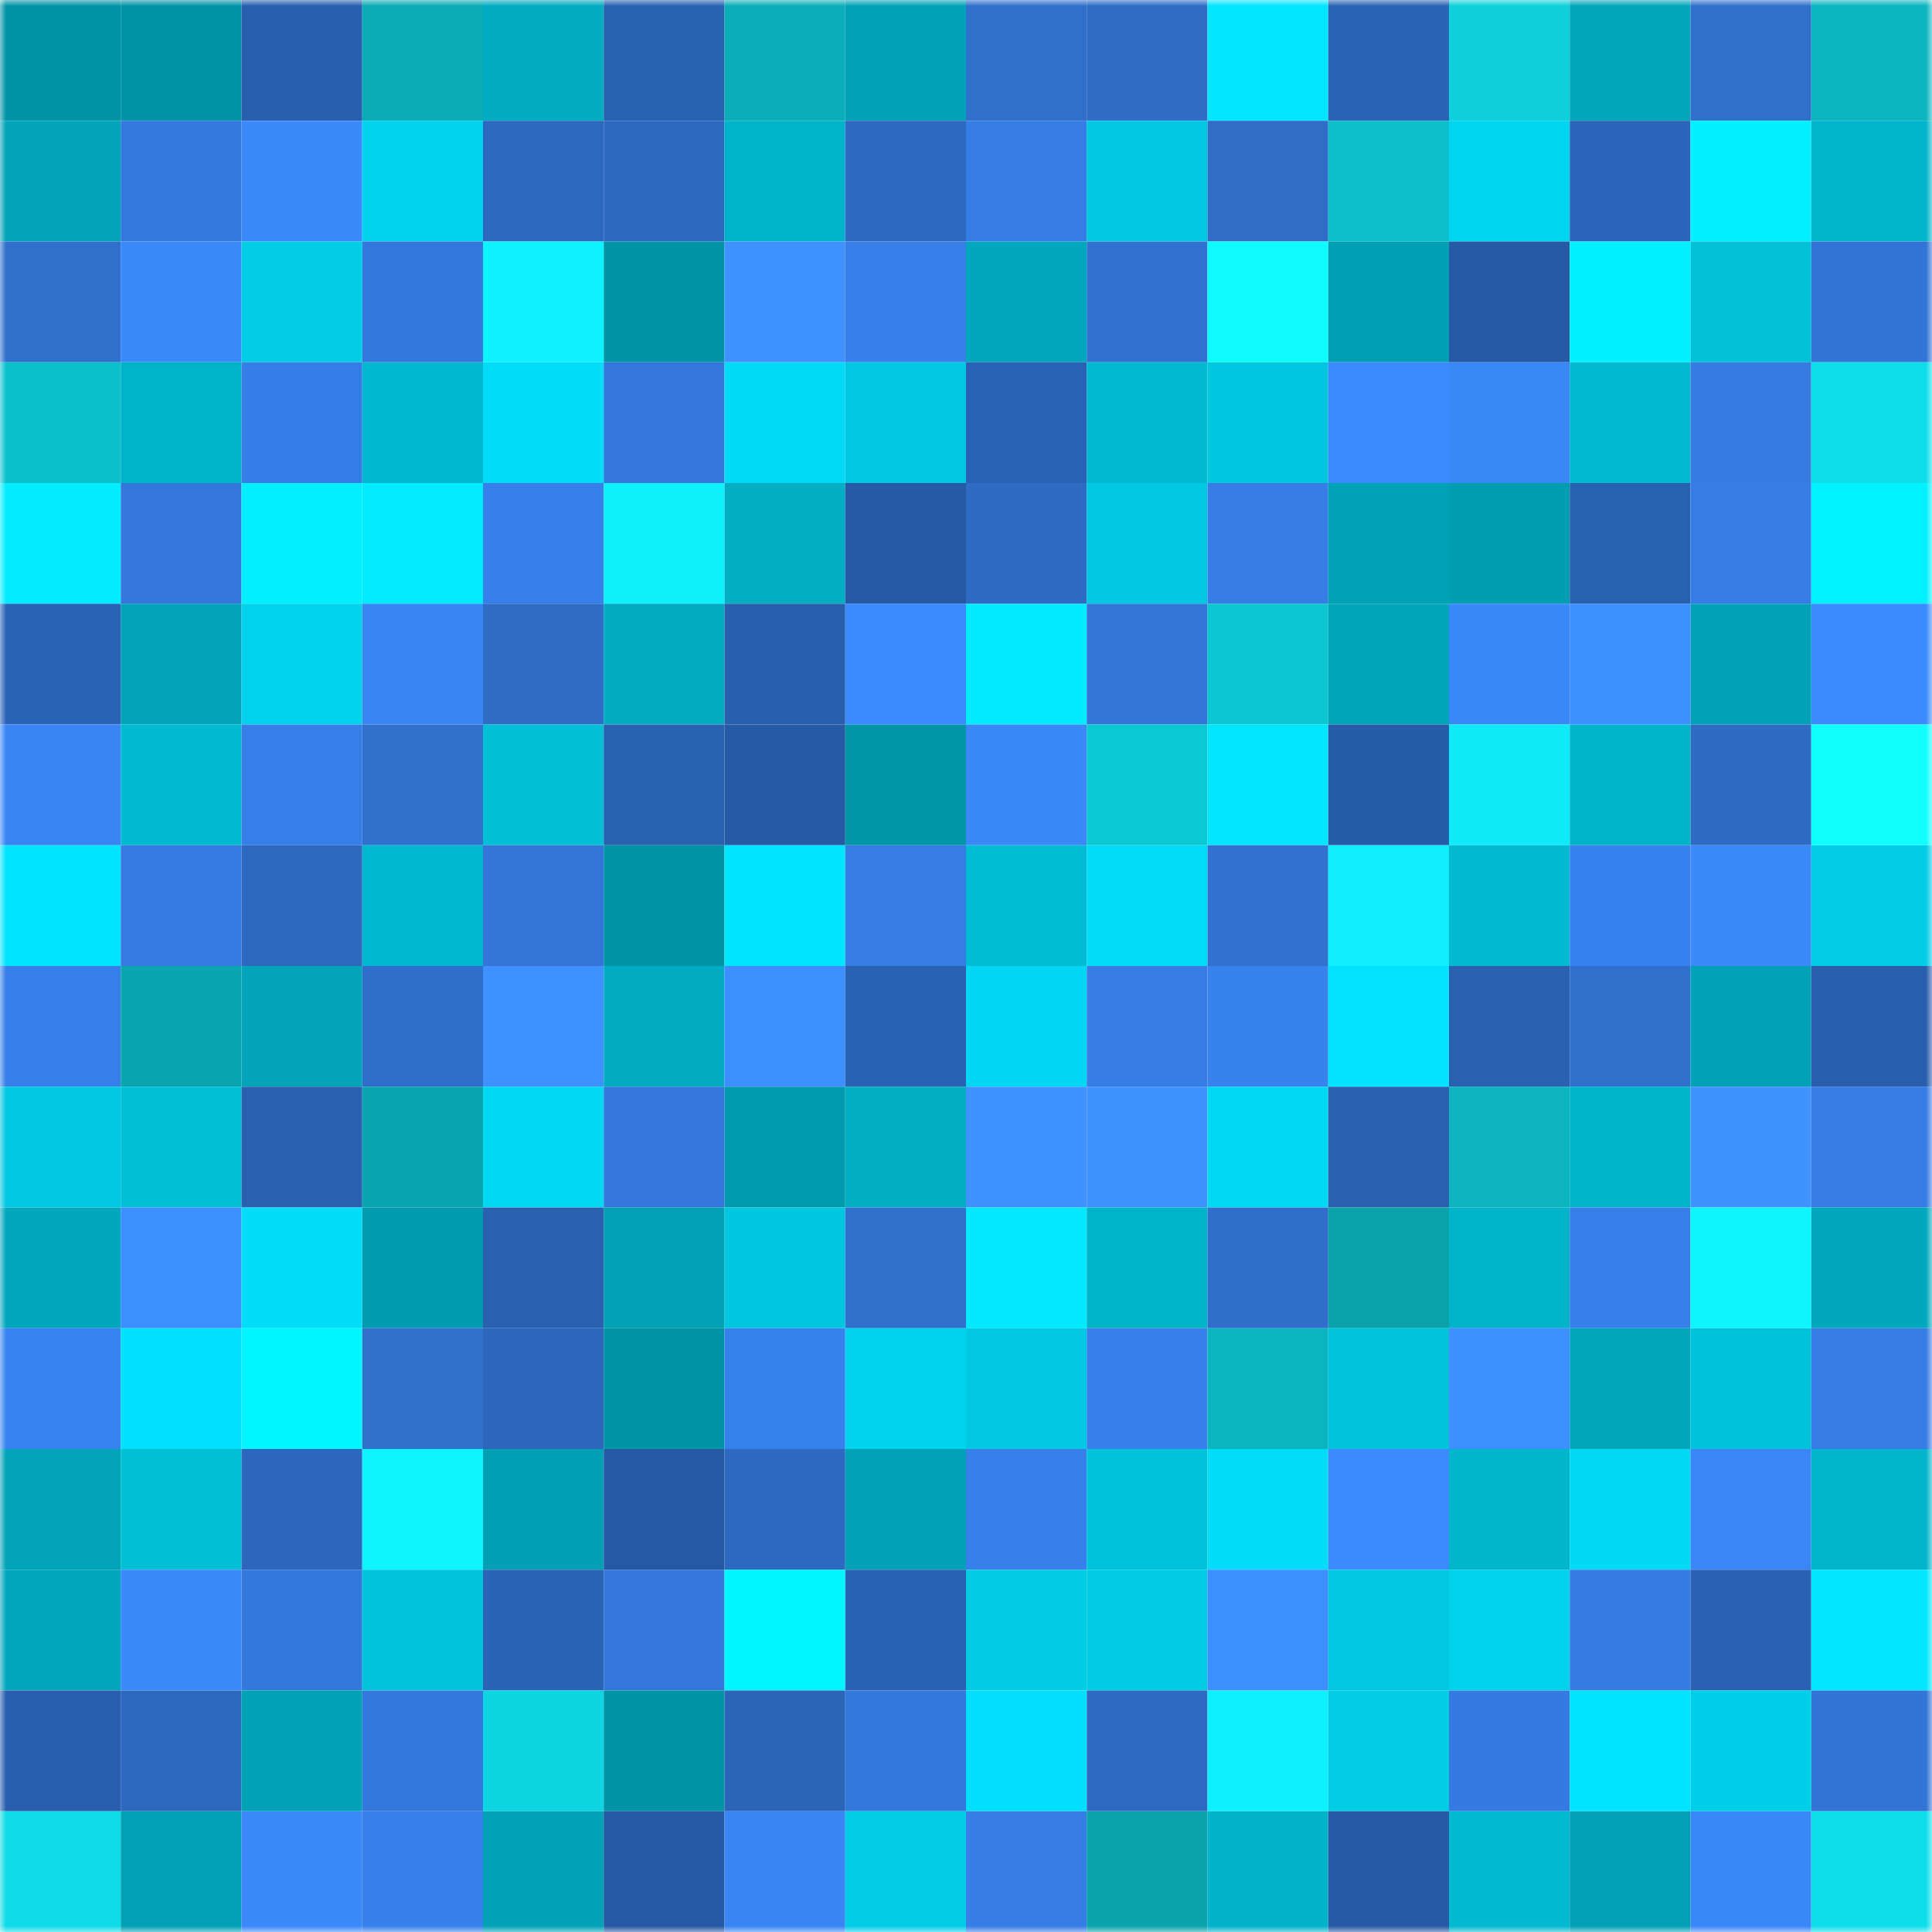 <svg viewBox="0 0 160 160" fill="none" role="img" xmlns="http://www.w3.org/2000/svg" width="240" height="240" name="ens%2Cdoctordey.eth"><mask id="1103616194" mask-type="alpha" maskUnits="userSpaceOnUse" x="0" y="0" width="160" height="160"><rect width="160" height="160" fill="#FFFFFF"></rect></mask><g mask="url(#1103616194)"><rect x="0" y="0" width="10" height="10" fill="#0194a7"></rect><rect x="10" y="0" width="10" height="10" fill="#0194a7"></rect><rect x="20" y="0" width="10" height="10" fill="#295faf"></rect><rect x="30" y="0" width="10" height="10" fill="#0aabb5"></rect><rect x="40" y="0" width="10" height="10" fill="#01abc1"></rect><rect x="50" y="0" width="10" height="10" fill="#2961b1"></rect><rect x="60" y="0" width="10" height="10" fill="#0baeb8"></rect><rect x="70" y="0" width="10" height="10" fill="#01a2b6"></rect><rect x="80" y="0" width="10" height="10" fill="#306fcc"></rect><rect x="90" y="0" width="10" height="10" fill="#2e6cc6"></rect><rect x="100" y="0" width="10" height="10" fill="#01e5ff"></rect><rect x="110" y="0" width="10" height="10" fill="#2b64b6"></rect><rect x="120" y="0" width="10" height="10" fill="#0dd0db"></rect><rect x="130" y="0" width="10" height="10" fill="#01a6bb"></rect><rect x="140" y="0" width="10" height="10" fill="#306fcc"></rect><rect x="150" y="0" width="10" height="10" fill="#0bb5c0"></rect><rect x="0" y="10" width="10" height="10" fill="#01a4b8"></rect><rect x="10" y="10" width="10" height="10" fill="#3479de"></rect><rect x="20" y="10" width="10" height="10" fill="#3b8afc"></rect><rect x="30" y="10" width="10" height="10" fill="#01d3ee"></rect><rect x="40" y="10" width="10" height="10" fill="#2c68be"></rect><rect x="50" y="10" width="10" height="10" fill="#2d68bf"></rect><rect x="60" y="10" width="10" height="10" fill="#01b3ca"></rect><rect x="70" y="10" width="10" height="10" fill="#2d69c1"></rect><rect x="80" y="10" width="10" height="10" fill="#367de5"></rect><rect x="90" y="10" width="10" height="10" fill="#01c8e2"></rect><rect x="100" y="10" width="10" height="10" fill="#2f6dc7"></rect><rect x="110" y="10" width="10" height="10" fill="#0cbfca"></rect><rect x="120" y="10" width="10" height="10" fill="#01d5f0"></rect><rect x="130" y="10" width="10" height="10" fill="#2b64b8"></rect><rect x="140" y="10" width="10" height="10" fill="#01efff"></rect><rect x="150" y="10" width="10" height="10" fill="#01b4cb"></rect><rect x="0" y="20" width="10" height="10" fill="#3070cd"></rect><rect x="10" y="20" width="10" height="10" fill="#3b8afc"></rect><rect x="20" y="20" width="10" height="10" fill="#01cde7"></rect><rect x="30" y="20" width="10" height="10" fill="#3378dc"></rect><rect x="40" y="20" width="10" height="10" fill="#0ff2ff"></rect><rect x="50" y="20" width="10" height="10" fill="#0194a7"></rect><rect x="60" y="20" width="10" height="10" fill="#3f92ff"></rect><rect x="70" y="20" width="10" height="10" fill="#3780ea"></rect><rect x="80" y="20" width="10" height="10" fill="#01a7bc"></rect><rect x="90" y="20" width="10" height="10" fill="#3172d0"></rect><rect x="100" y="20" width="10" height="10" fill="#0ffcff"></rect><rect x="110" y="20" width="10" height="10" fill="#019fb3"></rect><rect x="120" y="20" width="10" height="10" fill="#265aa4"></rect><rect x="130" y="20" width="10" height="10" fill="#01f0ff"></rect><rect x="140" y="20" width="10" height="10" fill="#01c1d9"></rect><rect x="150" y="20" width="10" height="10" fill="#3274d5"></rect><rect x="0" y="30" width="10" height="10" fill="#0cc0cb"></rect><rect x="10" y="30" width="10" height="10" fill="#01b3c9"></rect><rect x="20" y="30" width="10" height="10" fill="#367ee7"></rect><rect x="30" y="30" width="10" height="10" fill="#01b7cf"></rect><rect x="40" y="30" width="10" height="10" fill="#01ddf9"></rect><rect x="50" y="30" width="10" height="10" fill="#3377da"></rect><rect x="60" y="30" width="10" height="10" fill="#01daf6"></rect><rect x="70" y="30" width="10" height="10" fill="#01c7e0"></rect><rect x="80" y="30" width="10" height="10" fill="#2a63b5"></rect><rect x="90" y="30" width="10" height="10" fill="#01b9d0"></rect><rect x="100" y="30" width="10" height="10" fill="#01c6df"></rect><rect x="110" y="30" width="10" height="10" fill="#3b8bfe"></rect><rect x="120" y="30" width="10" height="10" fill="#3a87f6"></rect><rect x="130" y="30" width="10" height="10" fill="#01b9d0"></rect><rect x="140" y="30" width="10" height="10" fill="#357be1"></rect><rect x="150" y="30" width="10" height="10" fill="#0edeea"></rect><rect x="0" y="40" width="10" height="10" fill="#01ecff"></rect><rect x="10" y="40" width="10" height="10" fill="#3377da"></rect><rect x="20" y="40" width="10" height="10" fill="#01efff"></rect><rect x="30" y="40" width="10" height="10" fill="#01ecff"></rect><rect x="40" y="40" width="10" height="10" fill="#3780eb"></rect><rect x="50" y="40" width="10" height="10" fill="#0ff0fd"></rect><rect x="60" y="40" width="10" height="10" fill="#01aec4"></rect><rect x="70" y="40" width="10" height="10" fill="#275aa5"></rect><rect x="80" y="40" width="10" height="10" fill="#2e6bc4"></rect><rect x="90" y="40" width="10" height="10" fill="#01c8e2"></rect><rect x="100" y="40" width="10" height="10" fill="#367ee6"></rect><rect x="110" y="40" width="10" height="10" fill="#01a2b6"></rect><rect x="120" y="40" width="10" height="10" fill="#019db1"></rect><rect x="130" y="40" width="10" height="10" fill="#2961b1"></rect><rect x="140" y="40" width="10" height="10" fill="#367de6"></rect><rect x="150" y="40" width="10" height="10" fill="#01f2ff"></rect><rect x="0" y="50" width="10" height="10" fill="#2b64b7"></rect><rect x="10" y="50" width="10" height="10" fill="#01a3b8"></rect><rect x="20" y="50" width="10" height="10" fill="#01d1eb"></rect><rect x="30" y="50" width="10" height="10" fill="#3985f4"></rect><rect x="40" y="50" width="10" height="10" fill="#2e6cc6"></rect><rect x="50" y="50" width="10" height="10" fill="#01acc2"></rect><rect x="60" y="50" width="10" height="10" fill="#285eac"></rect><rect x="70" y="50" width="10" height="10" fill="#3b8bfe"></rect><rect x="80" y="50" width="10" height="10" fill="#01eaff"></rect><rect x="90" y="50" width="10" height="10" fill="#3275d7"></rect><rect x="100" y="50" width="10" height="10" fill="#0cc6d1"></rect><rect x="110" y="50" width="10" height="10" fill="#01a5ba"></rect><rect x="120" y="50" width="10" height="10" fill="#3a87f8"></rect><rect x="130" y="50" width="10" height="10" fill="#3d8eff"></rect><rect x="140" y="50" width="10" height="10" fill="#01a2b7"></rect><rect x="150" y="50" width="10" height="10" fill="#3b8bfe"></rect><rect x="0" y="60" width="10" height="10" fill="#3985f4"></rect><rect x="10" y="60" width="10" height="10" fill="#01b9d0"></rect><rect x="20" y="60" width="10" height="10" fill="#367fe8"></rect><rect x="30" y="60" width="10" height="10" fill="#3071ce"></rect><rect x="40" y="60" width="10" height="10" fill="#01bfd7"></rect><rect x="50" y="60" width="10" height="10" fill="#2961b1"></rect><rect x="60" y="60" width="10" height="10" fill="#265aa4"></rect><rect x="70" y="60" width="10" height="10" fill="#0195a8"></rect><rect x="80" y="60" width="10" height="10" fill="#3a87f7"></rect><rect x="90" y="60" width="10" height="10" fill="#0cc8d3"></rect><rect x="100" y="60" width="10" height="10" fill="#01e6ff"></rect><rect x="110" y="60" width="10" height="10" fill="#275ca9"></rect><rect x="120" y="60" width="10" height="10" fill="#0eeaf7"></rect><rect x="130" y="60" width="10" height="10" fill="#01b3c9"></rect><rect x="140" y="60" width="10" height="10" fill="#2e6bc3"></rect><rect x="150" y="60" width="10" height="10" fill="#10ffff"></rect><rect x="0" y="70" width="10" height="10" fill="#01e4ff"></rect><rect x="10" y="70" width="10" height="10" fill="#357be1"></rect><rect x="20" y="70" width="10" height="10" fill="#2d68bf"></rect><rect x="30" y="70" width="10" height="10" fill="#01b7cf"></rect><rect x="40" y="70" width="10" height="10" fill="#3376d8"></rect><rect x="50" y="70" width="10" height="10" fill="#0194a7"></rect><rect x="60" y="70" width="10" height="10" fill="#01e4ff"></rect><rect x="70" y="70" width="10" height="10" fill="#357ce3"></rect><rect x="80" y="70" width="10" height="10" fill="#01bcd4"></rect><rect x="90" y="70" width="10" height="10" fill="#01dbf7"></rect><rect x="100" y="70" width="10" height="10" fill="#3172d1"></rect><rect x="110" y="70" width="10" height="10" fill="#0feefc"></rect><rect x="120" y="70" width="10" height="10" fill="#01bad2"></rect><rect x="130" y="70" width="10" height="10" fill="#3882ef"></rect><rect x="140" y="70" width="10" height="10" fill="#3b89fb"></rect><rect x="150" y="70" width="10" height="10" fill="#01cde7"></rect><rect x="0" y="80" width="10" height="10" fill="#367fe9"></rect><rect x="10" y="80" width="10" height="10" fill="#0aa6b0"></rect><rect x="20" y="80" width="10" height="10" fill="#01a4b8"></rect><rect x="30" y="80" width="10" height="10" fill="#2f6fcb"></rect><rect x="40" y="80" width="10" height="10" fill="#3e91ff"></rect><rect x="50" y="80" width="10" height="10" fill="#01acc2"></rect><rect x="60" y="80" width="10" height="10" fill="#3d8fff"></rect><rect x="70" y="80" width="10" height="10" fill="#2a62b3"></rect><rect x="80" y="80" width="10" height="10" fill="#01d7f2"></rect><rect x="90" y="80" width="10" height="10" fill="#357de4"></rect><rect x="100" y="80" width="10" height="10" fill="#3882ee"></rect><rect x="110" y="80" width="10" height="10" fill="#01e3ff"></rect><rect x="120" y="80" width="10" height="10" fill="#2960af"></rect><rect x="130" y="80" width="10" height="10" fill="#3070cd"></rect><rect x="140" y="80" width="10" height="10" fill="#01a2b7"></rect><rect x="150" y="80" width="10" height="10" fill="#285eac"></rect><rect x="0" y="90" width="10" height="10" fill="#01c8e2"></rect><rect x="10" y="90" width="10" height="10" fill="#01bfd7"></rect><rect x="20" y="90" width="10" height="10" fill="#2960af"></rect><rect x="30" y="90" width="10" height="10" fill="#0aa5ae"></rect><rect x="40" y="90" width="10" height="10" fill="#01d9f4"></rect><rect x="50" y="90" width="10" height="10" fill="#3377da"></rect><rect x="60" y="90" width="10" height="10" fill="#0199ad"></rect><rect x="70" y="90" width="10" height="10" fill="#01aec4"></rect><rect x="80" y="90" width="10" height="10" fill="#3f92ff"></rect><rect x="90" y="90" width="10" height="10" fill="#3f93ff"></rect><rect x="100" y="90" width="10" height="10" fill="#01d9f4"></rect><rect x="110" y="90" width="10" height="10" fill="#2960af"></rect><rect x="120" y="90" width="10" height="10" fill="#0bb4be"></rect><rect x="130" y="90" width="10" height="10" fill="#01b3c9"></rect><rect x="140" y="90" width="10" height="10" fill="#3f93ff"></rect><rect x="150" y="90" width="10" height="10" fill="#357ce3"></rect><rect x="0" y="100" width="10" height="10" fill="#01a8bd"></rect><rect x="10" y="100" width="10" height="10" fill="#3d8eff"></rect><rect x="20" y="100" width="10" height="10" fill="#01ddf9"></rect><rect x="30" y="100" width="10" height="10" fill="#019baf"></rect><rect x="40" y="100" width="10" height="10" fill="#2960af"></rect><rect x="50" y="100" width="10" height="10" fill="#01a0b4"></rect><rect x="60" y="100" width="10" height="10" fill="#01c6df"></rect><rect x="70" y="100" width="10" height="10" fill="#3071ce"></rect><rect x="80" y="100" width="10" height="10" fill="#01e8ff"></rect><rect x="90" y="100" width="10" height="10" fill="#01b3c9"></rect><rect x="100" y="100" width="10" height="10" fill="#2f6eca"></rect><rect x="110" y="100" width="10" height="10" fill="#0aa1ab"></rect><rect x="120" y="100" width="10" height="10" fill="#01b3ca"></rect><rect x="130" y="100" width="10" height="10" fill="#367fe8"></rect><rect x="140" y="100" width="10" height="10" fill="#0ff5ff"></rect><rect x="150" y="100" width="10" height="10" fill="#01a8bd"></rect><rect x="0" y="110" width="10" height="10" fill="#3883ef"></rect><rect x="10" y="110" width="10" height="10" fill="#01e1fe"></rect><rect x="20" y="110" width="10" height="10" fill="#01f6ff"></rect><rect x="30" y="110" width="10" height="10" fill="#3071ce"></rect><rect x="40" y="110" width="10" height="10" fill="#2c67bc"></rect><rect x="50" y="110" width="10" height="10" fill="#0194a7"></rect><rect x="60" y="110" width="10" height="10" fill="#3781ed"></rect><rect x="70" y="110" width="10" height="10" fill="#01d3ee"></rect><rect x="80" y="110" width="10" height="10" fill="#01c9e3"></rect><rect x="90" y="110" width="10" height="10" fill="#3780eb"></rect><rect x="100" y="110" width="10" height="10" fill="#0bb5c0"></rect><rect x="110" y="110" width="10" height="10" fill="#01c4dc"></rect><rect x="120" y="110" width="10" height="10" fill="#3d8eff"></rect><rect x="130" y="110" width="10" height="10" fill="#01a6bb"></rect><rect x="140" y="110" width="10" height="10" fill="#01c2db"></rect><rect x="150" y="110" width="10" height="10" fill="#357ce3"></rect><rect x="0" y="120" width="10" height="10" fill="#01a3b8"></rect><rect x="10" y="120" width="10" height="10" fill="#01bfd7"></rect><rect x="20" y="120" width="10" height="10" fill="#2c67bd"></rect><rect x="30" y="120" width="10" height="10" fill="#0ff5ff"></rect><rect x="40" y="120" width="10" height="10" fill="#019fb4"></rect><rect x="50" y="120" width="10" height="10" fill="#2659a4"></rect><rect x="60" y="120" width="10" height="10" fill="#2d69c1"></rect><rect x="70" y="120" width="10" height="10" fill="#01a2b6"></rect><rect x="80" y="120" width="10" height="10" fill="#3780ea"></rect><rect x="90" y="120" width="10" height="10" fill="#01c2db"></rect><rect x="100" y="120" width="10" height="10" fill="#01ddf9"></rect><rect x="110" y="120" width="10" height="10" fill="#3b8bfe"></rect><rect x="120" y="120" width="10" height="10" fill="#01b5cc"></rect><rect x="130" y="120" width="10" height="10" fill="#01d8f3"></rect><rect x="140" y="120" width="10" height="10" fill="#3a86f6"></rect><rect x="150" y="120" width="10" height="10" fill="#01b4cb"></rect><rect x="0" y="130" width="10" height="10" fill="#01a7bc"></rect><rect x="10" y="130" width="10" height="10" fill="#3b8afc"></rect><rect x="20" y="130" width="10" height="10" fill="#3378db"></rect><rect x="30" y="130" width="10" height="10" fill="#01c4dc"></rect><rect x="40" y="130" width="10" height="10" fill="#2b64b7"></rect><rect x="50" y="130" width="10" height="10" fill="#3377da"></rect><rect x="60" y="130" width="10" height="10" fill="#01f5ff"></rect><rect x="70" y="130" width="10" height="10" fill="#2a62b3"></rect><rect x="80" y="130" width="10" height="10" fill="#01cce6"></rect><rect x="90" y="130" width="10" height="10" fill="#01cbe5"></rect><rect x="100" y="130" width="10" height="10" fill="#3d8eff"></rect><rect x="110" y="130" width="10" height="10" fill="#01c7e0"></rect><rect x="120" y="130" width="10" height="10" fill="#01d2ec"></rect><rect x="130" y="130" width="10" height="10" fill="#357be1"></rect><rect x="140" y="130" width="10" height="10" fill="#2a61b2"></rect><rect x="150" y="130" width="10" height="10" fill="#01e6ff"></rect><rect x="0" y="140" width="10" height="10" fill="#285ead"></rect><rect x="10" y="140" width="10" height="10" fill="#2d68bf"></rect><rect x="20" y="140" width="10" height="10" fill="#01a1b6"></rect><rect x="30" y="140" width="10" height="10" fill="#3378dc"></rect><rect x="40" y="140" width="10" height="10" fill="#0dd6e2"></rect><rect x="50" y="140" width="10" height="10" fill="#0194a7"></rect><rect x="60" y="140" width="10" height="10" fill="#2b65b8"></rect><rect x="70" y="140" width="10" height="10" fill="#3378dc"></rect><rect x="80" y="140" width="10" height="10" fill="#01dffc"></rect><rect x="90" y="140" width="10" height="10" fill="#2d6ac2"></rect><rect x="100" y="140" width="10" height="10" fill="#0ff0fe"></rect><rect x="110" y="140" width="10" height="10" fill="#01cde7"></rect><rect x="120" y="140" width="10" height="10" fill="#347ae0"></rect><rect x="130" y="140" width="10" height="10" fill="#01e4ff"></rect><rect x="140" y="140" width="10" height="10" fill="#01cfea"></rect><rect x="150" y="140" width="10" height="10" fill="#3274d5"></rect><rect x="0" y="150" width="10" height="10" fill="#0ddbe7"></rect><rect x="10" y="150" width="10" height="10" fill="#01a0b4"></rect><rect x="20" y="150" width="10" height="10" fill="#3a88f9"></rect><rect x="30" y="150" width="10" height="10" fill="#3780ea"></rect><rect x="40" y="150" width="10" height="10" fill="#01a2b7"></rect><rect x="50" y="150" width="10" height="10" fill="#2659a4"></rect><rect x="60" y="150" width="10" height="10" fill="#3985f3"></rect><rect x="70" y="150" width="10" height="10" fill="#01cde7"></rect><rect x="80" y="150" width="10" height="10" fill="#367de6"></rect><rect x="90" y="150" width="10" height="10" fill="#0aa3ac"></rect><rect x="100" y="150" width="10" height="10" fill="#01b2c9"></rect><rect x="110" y="150" width="10" height="10" fill="#275aa5"></rect><rect x="120" y="150" width="10" height="10" fill="#01b9d1"></rect><rect x="130" y="150" width="10" height="10" fill="#01a0b4"></rect><rect x="140" y="150" width="10" height="10" fill="#3a87f7"></rect><rect x="150" y="150" width="10" height="10" fill="#0edeea"></rect></g></svg>